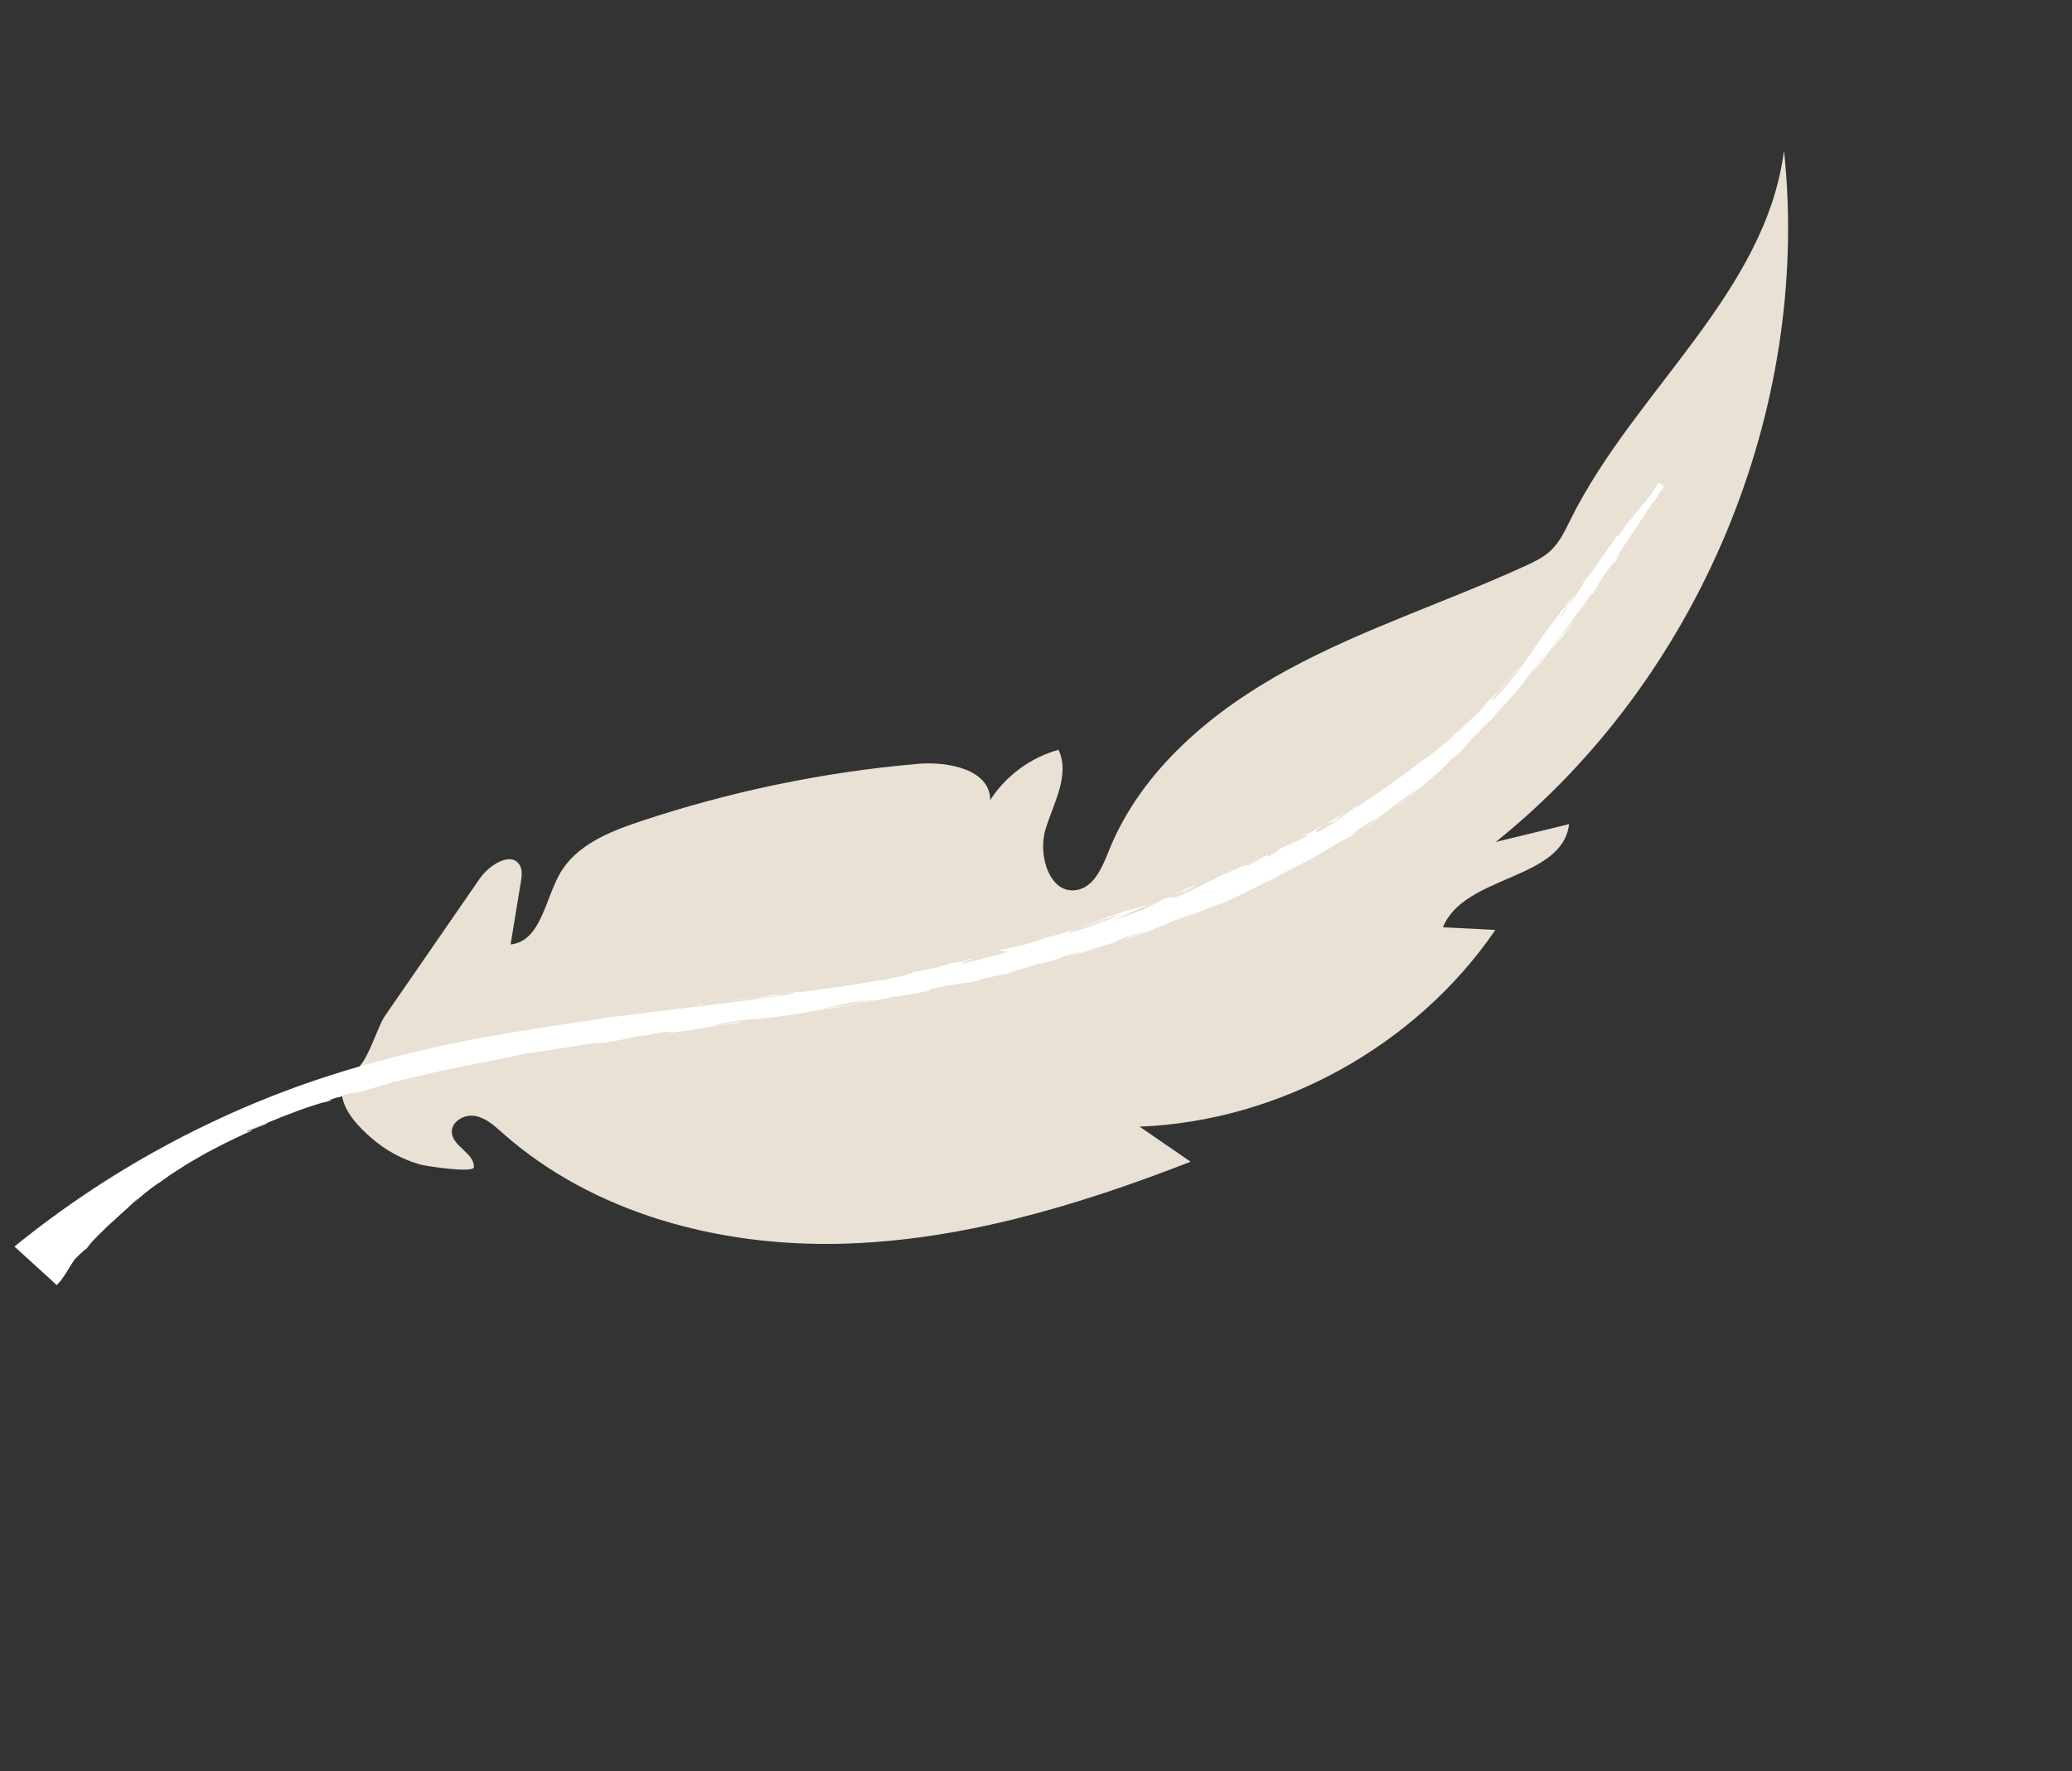 <svg xmlns="http://www.w3.org/2000/svg" width="310" height="265" viewBox="0 0 310 265" fill="none"><rect x="0" y="0" width="310" height="265" fill="#333333" stroke="none"/><g clip-path="url(#clip0_17115_1094)"><path d="M52.812 160.281C54.827 159.667 56.411 153.715 57.531 152.094C59.112 149.804 60.694 147.513 62.274 145.224C65.437 140.643 68.599 136.064 71.762 131.483C73.212 129.382 76.566 127.282 77.789 129.518C78.187 130.245 78.064 131.134 77.929 131.954C77.416 135.075 76.903 138.194 76.392 141.315C80.886 140.837 81.529 134.683 83.749 130.745C86.129 126.52 91.033 124.494 95.633 122.954C109.129 118.438 123.159 115.523 137.332 114.29C141.881 113.895 148.145 115.149 148.147 119.712C150.485 116.074 154.199 113.342 158.366 112.193C160.14 115.907 157.644 120.111 156.432 124.049C155.221 127.988 157.072 133.905 161.128 133.161C163.744 132.681 164.927 129.708 165.921 127.241C170.755 115.245 181.313 106.385 192.683 100.205C204.052 94.024 216.472 90.058 228.234 84.662C229.568 84.05 230.918 83.404 231.991 82.401C233.389 81.093 234.198 79.296 235.053 77.584C244.616 58.428 264.198 43.758 266.91 22.532C271.027 61.241 254.207 101.591 223.785 125.979C227.443 125.09 231.102 124.2 234.76 123.311C233.744 131.723 219.062 130.882 215.885 138.743C218.499 138.877 221.115 139.011 223.729 139.147C211.854 156.493 191.503 167.748 170.506 168.579C173.048 170.327 175.593 172.076 178.135 173.825C161.262 180.384 143.621 185.711 125.532 186.105C107.443 186.497 88.728 181.521 75.202 169.54C73.971 168.45 72.689 167.257 71.07 166.974C69.449 166.69 67.473 167.841 67.602 169.48C67.769 171.578 70.97 172.528 70.909 174.631C70.881 175.601 63.568 174.442 62.881 174.247C60.175 173.478 57.638 172.097 55.527 170.242C53.745 168.678 51.446 166.367 51.144 163.768C50.989 162.443 50.466 159.61 52.811 160.282" fill="#E8E1D4"></path><path d="M8.469 192.279C8.766 192.016 9.021 191.709 9.256 191.391C9.599 190.928 9.903 190.438 10.208 189.949C10.512 189.461 10.817 188.972 11.121 188.484L11.561 188.003C22.1 174.741 37.934 167.262 53.889 162.689C70.583 157.904 87.955 155.917 105.086 153.379C123.092 150.711 141.122 147.806 158.668 142.846C175.637 138.049 192.17 131.185 206.75 121.158C222.676 110.206 233.512 94.95 244.037 79.043C245.33 77.09 247.078 74.669 248.381 72.724C250.057 70.564 235.98 88.686 231.698 94.817C213.47 120.913 180.532 134.442 149.801 142.731C116.746 151.649 81.45 150.47 48.892 161.065C31.931 166.584 16 175.261 2.16 186.515C4.028 188.216 5.896 189.916 7.764 191.615" fill="white"></path><path d="M7.673 190.729C8.287 191.299 8.133 191.021 8.239 191.091C7.187 190.165 7.682 190.772 7.673 190.729Z" fill="white"></path><path d="M7.848 182.575L7.675 182.751L9.265 181.477L7.848 182.575Z" fill="white"></path><path d="M18.578 175.388C18.013 175.635 17.022 176.259 15.925 176.966C14.846 177.701 13.65 178.505 12.682 179.128L12.347 179.309L11.571 180.013C13.843 178.383 16.876 176.378 18.579 175.387L18.578 175.388Z" fill="white"></path><path d="M24.729 172.284C24.526 172.355 24.846 172.166 24.879 172.147C24.846 172.166 24.658 172.275 23.32 173.047C23.46 172.979 23.5 172.961 23.581 172.92C23.825 172.786 24.158 172.6 24.729 172.284Z" fill="white"></path><path d="M23.581 172.92C22.399 173.588 24.384 172.537 23.581 172.92V172.92Z" fill="white"></path><path d="M29.104 169.958L27.535 170.816C27.885 170.679 29.312 169.98 28.797 170.269C30.421 169.418 30.066 169.551 29.105 169.96L29.104 169.958Z" fill="white"></path><path d="M30.564 169.085L29.747 169.523C29.9 169.466 30.122 169.36 30.564 169.085Z" fill="white"></path><path d="M28.014 170.452L29.747 169.523C29.503 169.613 29.453 169.576 28.948 169.946C29.068 169.827 28.744 170.046 28.014 170.452Z" fill="white"></path><path d="M27.012 170.94C26.107 171.376 24.949 171.963 26.51 171.067C25.002 171.879 24.375 172.255 24.502 172.224C24.624 172.186 25.507 171.753 27.012 170.94Z" fill="white"></path><path d="M19.052 174.894C18.654 175.104 18.267 175.329 17.876 175.551L16.918 176.215C17.396 175.882 19.144 174.887 19.052 174.894Z" fill="white"></path><path d="M39.275 165.437C39.364 165.36 38.683 165.576 38.542 165.583L37.339 166.131C37.974 165.893 39.171 165.42 39.274 165.436L39.275 165.437Z" fill="white"></path><path d="M38.542 165.583C39.142 165.31 39.74 165.031 40.348 164.777C39.521 165.089 39.047 165.308 38.784 165.426C38.523 165.548 38.482 165.585 38.541 165.582L38.542 165.583Z" fill="white"></path><path d="M30.768 168.774C29.811 169.286 28.867 169.823 27.917 170.345L29.62 169.415L30.471 168.95L31.333 168.505L30.766 168.774L30.768 168.774Z" fill="white"></path><path d="M46.327 162.772C45.982 162.916 45.643 163.075 45.302 163.228C45.909 162.954 46.526 162.704 47.142 162.45L46.329 162.771L46.327 162.772Z" fill="white"></path><path d="M51.081 161.22C50.31 161.527 52.203 161.007 51.379 161.302C52.675 160.896 53.767 160.503 54.752 160.148C53.698 160.499 52.564 160.833 51.081 161.22Z" fill="white"></path><path d="M56.425 159.608C55.893 159.77 55.339 159.924 54.753 160.147C55.31 159.949 55.871 159.799 56.425 159.608Z" fill="white"></path><path d="M43.498 163.585C43.649 163.554 43.947 163.508 44.996 163.153L44.23 163.319C44.006 163.4 43.754 163.492 43.499 163.585L43.498 163.585Z" fill="white"></path><path d="M44.202 163.327L44.229 163.32C45.023 163.034 45.573 162.836 45.809 162.75C45.606 162.823 45.122 162.996 44.202 163.325L44.202 163.327Z" fill="white"></path><path d="M43.312 163.653C43.38 163.628 43.43 163.61 43.498 163.586C43.424 163.602 43.379 163.614 43.312 163.653Z" fill="white"></path><path d="M35.521 166.688C36.552 166.145 38.778 165.177 36.572 165.993C35.836 166.395 37.084 165.899 35.521 166.688Z" fill="white"></path><path d="M42.363 163.869L40.397 164.612C40.445 164.622 40.814 164.523 40.287 164.759L42.363 163.869Z" fill="white"></path><path d="M43.315 163.476C42.996 163.604 42.678 163.731 42.363 163.869C42.605 163.777 42.848 163.686 43.095 163.602L43.315 163.476Z" fill="white"></path><path d="M52.942 160.509C53.37 160.356 53.821 160.206 54.299 160.054C54.777 159.899 55.282 159.742 55.826 159.605C55.237 159.736 54.654 159.914 54.07 160.084C53.486 160.258 52.907 160.43 52.341 160.599C52.19 160.679 51.712 160.885 52.942 160.509Z" fill="white"></path><path d="M48.664 161.785C48.723 161.764 48.8 161.736 48.855 161.715C48.734 161.746 48.639 161.776 48.664 161.785Z" fill="white"></path><path d="M66.557 157.002C66.496 157.009 66.443 157.016 66.379 157.022C66.367 157.031 66.359 157.039 66.342 157.05L66.556 157.003L66.557 157.002Z" fill="white"></path><path d="M52.141 160.637C51.27 160.879 50.76 161.059 50.278 161.24C50.922 161.034 51.605 160.821 52.34 160.597C52.407 160.562 52.418 160.548 52.141 160.637Z" fill="white"></path><path d="M59.391 158.786C58.931 158.888 58.41 159.002 57.863 159.124C58.317 159.04 59.236 158.856 59.391 158.786Z" fill="white"></path><path d="M49.151 161.647C49.109 161.663 49.07 161.676 49.024 161.693C49.314 161.625 49.276 161.628 49.151 161.647Z" fill="white"></path><path d="M49.151 161.647C49.592 161.499 49.933 161.368 50.277 161.241C49.755 161.411 49.267 161.558 48.853 161.715C48.962 161.687 49.07 161.659 49.151 161.647Z" fill="white"></path><path d="M69.707 155.676C69.637 155.739 69.022 155.906 68.17 156.093C67.956 156.138 67.728 156.185 67.491 156.236C67.254 156.288 67.008 156.344 66.756 156.399C66.251 156.507 65.728 156.61 65.22 156.698C63.26 157.211 64.624 157.234 66.378 157.023C66.404 156.996 66.416 156.973 66.672 156.892C66.929 156.815 67.428 156.663 68.445 156.445C68.264 156.468 67.888 156.522 67.455 156.596C67.023 156.676 66.532 156.768 66.118 156.844C65.288 156.993 64.759 157.072 65.605 156.837C68.284 156.178 67.821 156.394 69.144 156.181C68.001 156.28 72.555 155.341 71.933 155.281L69.568 155.804C69.519 155.785 70.372 155.575 69.706 155.678L69.707 155.676Z" fill="white"></path><path d="M62.515 157.879L61.683 158.077C62.638 157.88 63.328 157.766 64.597 157.559C65.974 157.202 66.254 157.103 66.343 157.049L62.232 157.957L62.514 157.88L62.515 157.879Z" fill="white"></path><path d="M57.966 159.032C58.586 158.762 60.563 158.202 59.317 158.408C56.888 159.046 57.636 158.936 56.196 159.358C60.109 158.314 55.085 159.708 57.932 159.03C57.168 159.247 56.477 159.433 55.824 159.606C56.534 159.438 57.217 159.278 57.862 159.125C57.825 159.133 57.8 159.137 57.77 159.143L57.752 159.149L57.755 159.146C57.583 159.178 57.526 159.184 57.718 159.142C57.73 159.138 57.778 159.124 57.799 159.118C57.822 159.097 57.892 159.065 57.966 159.034C59.105 158.76 58.151 159.014 57.799 159.118C57.788 159.126 57.758 159.139 57.755 159.146C57.759 159.146 57.766 159.145 57.77 159.143C59.074 158.789 60.373 158.415 61.682 158.078C60.842 158.257 59.807 158.547 57.965 159.033L57.966 159.032Z" fill="white"></path><path d="M38.484 164.948C38.605 164.907 38.602 164.917 38.615 164.921C38.853 164.807 38.941 164.761 38.484 164.948Z" fill="white"></path><path d="M40.057 164.375C39.786 164.496 39.572 164.621 38.683 164.985C37.902 165.276 38.666 164.936 38.614 164.922C38.089 165.171 36.773 165.772 38.468 165.12L38.727 164.996C39.485 164.689 40.374 164.398 41.034 164.18C41.694 163.963 42.13 163.833 41.999 163.891C41.521 163.976 41.105 164.067 40.056 164.376L40.057 164.375Z" fill="white"></path><path d="M49.032 161.342L52.252 160.314L50.576 160.725L50.676 160.753C48.827 161.289 49.247 161.233 49.03 161.343L49.032 161.342Z" fill="white"></path><path d="M66.944 156.969L66.53 157.176L67.465 156.885C67.778 156.79 68.092 156.708 68.406 156.618C67.917 156.726 67.429 156.837 66.944 156.967L66.944 156.969Z" fill="white"></path><path d="M71.247 156.102L71.106 156.228L72.232 155.951L71.247 156.102Z" fill="white"></path><path d="M222.727 108.099L222.052 108.839C222.374 108.493 222.579 108.266 222.727 108.099Z" fill="white"></path><path d="M227.552 102.706L227.631 102.54C227.432 102.812 227.358 102.929 227.552 102.706Z" fill="white"></path><path d="M176.959 134.561C177.653 134.338 178.388 134.103 178.928 133.93C179.465 133.747 179.804 133.615 179.702 133.598L179.249 133.67C178.315 134.069 177.583 134.338 176.96 134.562L176.959 134.561Z" fill="white"></path><path d="M234.951 90.303C234.861 90.408 234.766 90.517 234.674 90.625C234.494 90.929 234.324 91.216 234.173 91.472C234.407 91.12 234.673 90.722 234.953 90.302L234.951 90.303Z" fill="white"></path><path d="M235.209 89.221L236.41 87.731C236.132 88.06 235.745 88.539 235.209 89.221Z" fill="white"></path><path d="M190.909 131.279L189.916 131.902C191.545 131.078 190.804 131.392 190.909 131.279Z" fill="white"></path><path d="M115.82 149.723C117.066 149.595 118.057 149.489 118.923 149.364C117.421 149.517 116.202 149.579 115.82 149.723Z" fill="white"></path><path d="M223.819 105.248C223.425 105.709 223.267 105.916 223.297 105.918C223.704 105.444 223.926 105.169 223.819 105.248Z" fill="white"></path><path d="M122.502 148.839C122.282 148.863 122.067 148.886 121.843 148.91C120.94 149.06 120.03 149.209 118.923 149.364C120.032 149.248 121.299 149.091 122.502 148.839Z" fill="white"></path><path d="M52.391 163.771C52.29 163.797 52.169 163.827 52.078 163.851C52.053 163.874 52.19 163.834 52.391 163.771Z" fill="white"></path><path d="M15.777 182.626C16.075 182.34 16.559 181.872 17.016 181.432C16.786 181.64 16.413 181.999 15.777 182.626Z" fill="white"></path><path d="M88.697 153.321C87.772 153.455 88.552 153.353 88.697 153.321V153.321Z" fill="white"></path><path d="M84.149 153.551C84.343 153.509 84.491 153.472 84.51 153.444C84.438 153.48 84.311 153.515 84.149 153.551Z" fill="white"></path><path d="M131.582 146.703C131.609 146.699 131.63 146.694 131.661 146.689C131.384 146.719 131.432 146.714 131.582 146.703Z" fill="white"></path><path d="M87.301 153.464C87.65 153.429 88.049 153.385 88.486 153.333C88.294 153.35 87.935 153.39 87.301 153.464Z" fill="white"></path><path d="M87.493 153.488C87.175 153.528 86.923 153.558 86.684 153.588C86.57 153.622 86.674 153.618 87.493 153.488Z" fill="white"></path><path d="M89.983 153.139C89.455 153.212 88.961 153.275 88.486 153.333C88.669 153.315 88.745 153.31 88.698 153.32C88.968 153.281 89.351 153.228 89.983 153.139Z" fill="white"></path><path d="M127.486 150.129C127.425 150.136 127.354 150.146 127.287 150.153C126.367 150.361 126.773 150.282 127.486 150.129Z" fill="white"></path><path d="M198.456 123.217C198.419 123.24 198.4 123.252 198.367 123.274C198.405 123.254 198.454 123.227 198.488 123.208L198.456 123.217Z" fill="white"></path><path d="M201.297 121.46C201.011 121.673 200.753 121.859 200.509 122.024C200.265 122.186 200.037 122.327 199.816 122.46C199.375 122.725 198.959 122.952 198.487 123.209L199.597 122.922L200.454 122.2L201.295 121.459L201.297 121.46Z" fill="white"></path><path d="M209.836 119.694C210.491 119.248 211.124 118.777 211.77 118.318C211.23 118.79 210.72 119.221 210.289 119.582C209.851 119.937 209.48 120.207 209.246 120.393C208.773 120.76 208.816 120.755 209.762 120.156C209.771 120.098 209.895 119.969 210.105 119.789C210.313 119.606 210.597 119.357 210.939 119.075C211.281 118.792 211.679 118.474 212.104 118.135C212.529 117.796 212.988 117.448 213.422 117.067C214.298 116.317 215.184 115.578 215.834 114.978C216.472 114.366 216.9 113.917 216.905 113.802L218.108 112.802C217.774 113.102 217.734 113.164 217.404 113.459C218.592 112.504 218.933 112.042 219.369 111.525C219.584 111.263 219.816 110.981 220.172 110.595C220.534 110.215 220.996 109.712 221.682 109.015C222.644 108.054 223.339 107.402 222.724 108.098L223.234 107.536L223.729 106.961L224.718 105.81C225.316 105.161 225.214 105.359 224.619 106.007C225.665 104.871 226.638 103.676 227.645 102.507L227.63 102.539C228.02 102.005 228.895 100.79 229.333 100.207C230.114 99.329 228.987 100.684 229.211 100.479L229.989 99.463L230.746 98.431C231.102 98.047 230.968 98.285 230.61 98.793C230.428 99.045 230.198 99.37 229.932 99.709C229.665 100.047 229.372 100.408 229.091 100.749C229.534 100.339 229.837 100.028 230.094 99.731C230.348 99.431 230.551 99.143 230.807 98.787C231.313 98.069 232.044 97.089 233.661 95.078L232.239 97.033C233.327 95.903 234.425 94.364 236.115 92.215C235.898 92.459 235.037 93.525 234.419 94.234C233.792 94.94 233.422 95.299 234.222 94.166C234.708 93.553 235.319 92.722 236.145 91.473C236.255 91.535 237.074 90.323 238.122 88.825L238.179 89.016C239.279 87.371 239.113 87.448 239.718 86.452C240.983 84.648 241.324 84.33 241.704 83.96C243.697 81.051 240.181 85.87 242.49 82.394C243.326 81.192 244.018 80.148 244.729 79.044C245.449 77.945 246.209 76.785 247.167 75.322C248.381 73.667 247.041 75.672 247.498 75.092L248.428 73.52C248.681 73.153 248.632 73.293 248.607 73.365C248.657 73.282 248.703 73.211 248.742 73.147C248.772 73.094 248.799 73.049 248.823 73.009C248.855 72.961 248.881 72.921 248.904 72.885L248.92 72.858L248.925 72.855L248.937 72.835C249.253 72.703 247.331 71.814 248.12 72.227L248.115 72.23L248.115 72.234L248.112 72.24L248.104 72.251C248.095 72.268 248.087 72.282 248.079 72.295C248.019 72.402 248.008 72.447 247.98 72.515C247.924 72.651 247.8 72.871 247.082 73.836C246.821 74.454 243.863 77.596 242.208 80.082C241.726 80.639 242.347 79.743 242.163 79.884C239.783 83.211 240.109 82.725 238.218 85.504L236.413 87.725C237.773 86.117 236.264 88.343 234.953 90.298C235.443 89.734 235.865 89.254 236.139 88.926L233.97 91.986C233.681 92.337 233.861 92 234.173 91.466C234.033 91.68 233.899 91.883 233.796 92.042C232.957 93.089 233.294 92.475 233.793 91.648C234.091 91.3 234.387 90.954 234.675 90.618C235.15 89.818 235.586 89.06 235.396 89.159C235.264 89.366 234.995 89.751 234.695 90.171C234.818 89.961 234.892 89.823 234.813 89.904C234.723 89.997 234.517 90.331 234.184 90.849L233.536 91.432L233.469 91.64L231.979 93.598L231.243 94.587L230.504 95.558C230.026 96.287 229.579 97.008 229.076 97.709C228.829 98.065 228.58 98.422 228.324 98.79C228.196 98.973 228.066 99.159 227.934 99.347C227.796 99.529 227.656 99.716 227.512 99.904C227.224 100.281 226.925 100.669 226.613 101.076C226.455 101.279 226.295 101.486 226.131 101.697C225.958 101.903 225.783 102.112 225.602 102.328C225.237 102.755 224.853 103.203 224.446 103.676C224.042 104.152 223.58 104.618 223.105 105.13C223.975 104.05 223.16 104.772 223.104 104.613C223.395 104.367 223.731 104.054 224.086 103.675C224.436 103.291 224.816 102.853 225.222 102.38C225.426 102.144 225.635 101.9 225.85 101.649C226.057 101.392 226.27 101.128 226.487 100.861C226.919 100.324 227.377 99.778 227.842 99.231C226.865 100.37 227.02 100.068 227.246 99.762C226.71 100.426 226.191 101.105 225.641 101.758L223.974 103.707C223.968 103.543 223.15 104.426 222.182 105.351C223.082 104.816 219.598 108.175 218.056 109.589C217.98 109.602 218.021 109.508 218.319 109.2C218.468 109.046 218.681 108.838 218.975 108.562C219.267 108.284 219.652 107.951 220.108 107.507C219.577 107.968 219.133 108.338 218.766 108.7C218.395 109.057 218.085 109.389 217.776 109.72C217.151 110.375 216.512 111.007 215.412 111.846C215.885 111.44 216.148 111.232 216.308 111.041C216.043 111.29 215.675 111.621 215.275 111.96C214.867 112.291 214.434 112.635 214.053 112.933C213.291 113.528 212.741 113.926 213.044 113.637L213.527 113.247C213.324 113.407 213.107 113.577 212.881 113.756C212.65 113.929 212.408 114.113 212.156 114.301C211.656 114.679 211.12 115.084 210.57 115.5C209.442 116.298 208.274 117.179 207.152 117.936C206.596 118.322 206.063 118.692 205.573 119.035C205.077 119.37 204.625 119.676 204.233 119.941C203.457 120.479 202.933 120.856 202.826 120.977C202.777 120.975 203.158 120.484 203.343 120.311C202.857 120.692 202.358 121.052 201.863 121.425C201.365 121.791 200.876 122.171 200.371 122.528C199.36 123.239 198.362 123.978 197.33 124.663C197.81 124.189 195.426 125.03 198.369 123.272C197.935 123.505 197.451 123.765 196.846 124.089C196.241 124.412 195.533 124.832 194.625 125.335C195.235 125.055 196.221 124.768 195.423 125.226C194.26 125.725 193.858 125.9 193.396 126.118C193.166 126.226 192.916 126.343 192.551 126.514C192.181 126.675 191.691 126.888 190.977 127.199C191.895 126.782 191.022 127.54 189.585 128.229C189.79 128.084 189.346 128.038 189.857 127.76L188.127 128.734C187.551 129.06 186.973 129.385 186.388 129.694C187.269 129.242 186.45 129.41 185.611 129.705C185.809 129.643 185.029 129.998 184.08 130.417C183.123 130.824 181.998 131.302 181.52 131.524L183.087 130.917C181.03 131.794 180.037 132.283 179.059 132.801C178.57 133.06 178.074 133.302 177.447 133.593C176.818 133.878 176.059 134.217 175.016 134.6C175.5 134.357 176.132 133.804 174.009 134.568C173.099 135.076 169.945 136.802 166.24 138.158L165.497 138.319C164.551 138.671 163.601 139.004 162.65 139.34C163.082 139.147 163.712 138.875 164.455 138.558C165.196 138.236 166.049 137.867 166.93 137.487C168.688 136.718 170.559 135.898 171.879 135.321C170.281 135.825 171.413 135.401 169.051 136.237C168.19 136.457 170.304 135.685 170.992 135.421C170.077 135.749 169.155 136.058 168.234 136.368C167.315 136.683 166.39 136.983 165.464 137.281C165.612 137.315 164.57 137.716 163.514 138.092C162.458 138.469 161.396 138.844 161.524 138.876L164.517 137.825C165.509 137.462 166.506 137.111 167.496 136.738C167.796 136.816 164.176 138.372 160.206 139.565C159.179 139.811 160.873 139.053 160.773 139.026C160.525 139.132 159.594 139.446 158.679 139.743C157.763 140.037 156.859 140.302 156.67 140.338L158.327 139.756C157.214 140.053 156.33 140.373 155.384 140.695C154.436 141.007 153.429 141.333 152.074 141.626C151.15 141.867 149.269 142.182 149.133 142.303C150.688 142.096 151.133 142.559 150.166 142.976C149.84 143.057 145.241 144.027 144.162 144.205C142.602 144.444 146.373 143.29 145.044 143.492C144.999 143.55 144.169 143.815 143.822 143.92C142.837 144.114 144.197 143.701 142.074 144.186C141.755 144.426 137.739 145.109 141.097 144.542C140.06 144.79 139.503 144.902 138.902 145.018C138.602 145.078 138.289 145.138 137.899 145.213C137.704 145.254 137.489 145.298 137.248 145.347C137.005 145.392 136.733 145.444 136.425 145.501C137.231 145.46 134.284 146.276 132.188 146.718C132.304 146.653 131.822 146.686 131.589 146.705C127.27 147.42 124.942 147.74 120.903 148.315C120.526 148.329 118.57 148.566 119.389 148.374C118.813 148.488 118.287 148.626 117.04 148.795C114.606 148.976 119.818 148.399 117.954 148.473C117.81 148.59 114.747 149.039 112.978 149.338C113.544 149.411 117.088 148.822 118.857 148.509C118.896 148.726 115.826 149.351 111.608 150.011C108.25 150.49 110.133 150.064 109.553 150.167C103.23 150.936 104.213 151.203 98.948 151.716C96.851 151.854 98.822 151.468 98.349 151.433C101.083 151.036 102.567 150.988 104.424 150.749L102.13 150.973C102.997 150.82 104.822 150.56 105.824 150.472C104.065 150.576 95.144 151.77 90.261 152.339C89.402 152.5 87.915 152.75 88.629 152.706L90.168 152.478C91.597 152.389 87.289 153.019 89.246 152.802C88.219 152.982 87.129 153.172 85.935 153.38C84.742 153.591 83.441 153.801 81.986 153.989L81.418 153.922C81.487 153.956 83.327 153.725 84.136 153.556C82.938 153.807 79.653 154.01 78.366 154.451C79.048 154.373 79.728 154.286 80.411 154.216C79.383 154.417 78.242 154.679 77.033 154.924C75.826 155.179 74.55 155.403 73.271 155.624C74.457 155.545 73.857 155.5 75.705 155.357C74.091 155.412 82.256 154.256 79.686 154.461C81.587 154.361 82.942 154.053 85.414 153.851C85.332 153.815 84.532 153.885 86.694 153.59C86.789 153.562 87.017 153.512 87.162 153.482C87.229 153.475 87.251 153.471 87.308 153.466C87.265 153.469 87.231 153.473 87.188 153.476C87.281 153.455 87.289 153.453 87.144 153.48C86.625 153.527 86.205 153.563 86.033 153.562C87.088 153.29 90.529 152.833 91.684 152.612C92.971 152.46 91.156 152.741 91.862 152.698L93.588 152.379C93.775 152.466 97.025 152.122 94.007 152.575L96.732 152.23C98.343 152.083 100.553 151.828 101.909 151.614C103.199 151.476 105.142 151.086 104.033 151.313L108.302 150.704L108.345 150.726C110.455 150.467 112.622 150.144 114.865 149.814C115.986 149.652 117.128 149.493 118.292 149.347C119.456 149.188 120.641 149.038 121.852 148.911C123.266 148.675 124.729 148.439 127.1 148.069L127.577 148.087C128.483 147.922 129.852 147.721 131.089 147.533C132.322 147.319 133.426 147.119 133.807 146.997C135.813 146.915 142.603 145.333 145.754 144.556L145.843 144.405C146.928 144.137 147.986 143.864 149.11 143.568C149.39 143.494 149.674 143.418 149.965 143.342C150.253 143.257 150.546 143.172 150.845 143.085C151.444 142.909 152.07 142.726 152.735 142.53L152.542 142.469C154.813 141.739 158.462 140.866 162.061 139.717C161.831 139.838 160.911 140.109 160.256 140.284C164.645 139.198 169.258 137.194 173.153 135.943C174.094 135.547 174.788 135.298 175.468 135.071C175.378 135.104 175.301 135.136 175.233 135.165C175.332 135.129 175.476 135.074 175.625 135.018C176.054 134.88 176.493 134.727 176.968 134.56C176.559 134.69 176.174 134.825 175.836 134.938C176.569 134.654 177.673 134.198 178.751 133.745L179.257 133.668C179.344 133.631 179.415 133.6 179.506 133.562C180.584 133.164 180.338 133.159 179.739 133.309C180.277 133.067 180.766 132.839 181.142 132.655C181.611 132.569 182.309 132.25 183.046 131.915C183.782 131.578 184.564 131.239 185.182 131.062C185.518 130.849 186.859 130.246 188.154 129.593C188.802 129.268 189.444 128.943 189.953 128.669C190.461 128.395 190.831 128.161 190.948 128.048C190.996 128.054 191.309 127.913 190.746 128.196C191.924 127.637 193.104 127.083 194.107 126.481L194.668 126.358C195.481 125.866 196.28 125.347 197.079 124.831C197.858 124.455 198.413 124.195 198.587 124.134C198.761 124.074 198.571 124.248 197.844 124.709C199.612 123.616 200.322 123.165 200.977 122.774C201.62 122.361 202.204 121.996 203.658 120.997L203.564 121.172C204.624 120.486 206.255 119.301 206.918 118.927C208.144 118.223 211.03 116.252 214.204 113.741C214.992 113.106 215.819 112.466 216.616 111.771C217.02 111.43 217.424 111.086 217.83 110.743C218.239 110.403 218.623 110.038 219.019 109.689C219.412 109.338 219.804 108.988 220.19 108.643C220.573 108.294 220.938 107.936 221.307 107.594C221.673 107.251 222.034 106.913 222.384 106.584C222.728 106.247 223.062 105.919 223.385 105.6C222.793 106.006 223.403 105.422 224.166 104.694C224.553 104.336 224.951 103.911 225.269 103.57C225.586 103.226 225.811 102.954 225.818 102.864C226.152 102.596 226.861 101.869 226.115 102.781C226.736 102.092 227.238 101.452 227.722 100.899C228.201 100.339 228.639 99.843 229.022 99.35C229.413 98.862 229.778 98.399 230.136 97.926C230.225 97.808 230.313 97.688 230.403 97.569C230.487 97.445 230.57 97.32 230.655 97.194C230.823 96.941 230.99 96.681 231.16 96.407C231.464 96.104 230.773 97.108 231.028 96.826C231.191 96.577 231.674 95.838 231.934 95.549C232.189 95.267 231.661 96.022 231.338 96.515C231.893 95.746 232.317 95.141 232.618 94.667C232.925 94.191 233.137 93.842 233.281 93.577C233.569 93.047 233.583 92.856 233.585 92.688C234.785 91.205 235.344 90.437 236.065 89.257C236.514 88.765 237.23 87.919 235.849 89.803C236.636 88.75 240.759 83.446 240.72 83.247C241.001 82.943 241.843 81.792 242.04 81.505C243.841 79.166 244.01 78.97 245.764 76.663L245.254 77.284C245.801 76.262 246.689 75.349 248.1 73.486L248.075 73.55C248.286 73.29 248.477 73.056 248.649 72.844L248.713 72.765L248.744 72.727L248.749 72.724C248.908 72.917 247.674 71.971 248.507 72.531C248.103 72.224 248.394 72.447 248.304 72.378L248.297 72.387L248.282 72.406C248.24 72.46 248.198 72.511 248.157 72.562C248.084 72.665 248.016 72.762 247.953 72.854C247.701 73.213 247.506 73.492 247.348 73.717C247.034 74.167 246.877 74.407 246.72 74.645C246.409 75.123 246.091 75.581 244.526 77.717L244.786 77.546C244.699 78.086 242.071 81.369 240.425 83.955L241.099 83.075C240.239 84.516 238.185 86.752 237.194 88.109C236.964 88.393 237.503 87.619 237.776 87.187C235.128 90.699 237.576 87.742 235.719 90.442C235.298 90.885 236.004 89.691 234.698 91.464C234.346 91.887 233.474 93.228 232.405 94.722C231.359 96.233 230.098 97.882 229.108 99.013C229.569 98.535 230.03 98.059 229.119 99.279C227.667 101.108 224.922 103.98 223.628 105.642C223.415 105.849 223.329 105.92 223.309 105.919C222.171 107.292 219.382 110.165 218.671 110.974C218.301 111.183 217.649 111.801 216.81 112.534C215.976 113.271 215.032 114.211 214.059 115.039C212.166 116.759 210.311 118.202 210.223 118.052C209.516 118.627 208.772 119.153 208.033 119.688C207.292 120.218 206.566 120.769 205.801 121.269L205.898 121.158C205.167 121.639 204.558 122.048 204.04 122.403C203.524 122.759 203.082 123.035 202.712 123.293C201.966 123.8 201.469 124.17 200.97 124.534C200.261 124.929 200.75 124.595 200.798 124.544C199.691 125.187 198.835 125.686 198.113 126.105C197.384 126.511 196.795 126.846 196.232 127.173C195.108 127.832 194.073 128.441 192.218 129.529L191.764 129.623C191.259 129.912 189.599 130.733 187.471 131.69C186.416 132.188 185.231 132.688 184.039 133.23C182.847 133.769 181.621 134.286 180.484 134.82C180.523 134.788 180.61 134.725 180.969 134.551C178.394 135.711 175.219 136.887 172.442 137.826C169.67 138.786 167.308 139.553 166.391 140.081C165.805 140.288 165.221 140.506 164.632 140.706L162.866 141.307C167.491 139.919 162.235 141.701 164.155 141.189C163.249 141.477 162.069 141.817 161.385 141.971C160.702 142.129 160.527 142.132 161.646 141.795L162.002 141.711C162.381 141.481 160.936 141.885 159.405 142.317C157.874 142.753 156.247 143.179 156.291 143.092C147.125 145.6 138.027 147.375 129.27 148.954L130.31 148.944C129.292 149.129 128.273 149.311 127.252 149.485C126.442 149.585 126.151 149.537 128.332 149.159C127.75 149.21 126.84 149.392 126.067 149.568C125.296 149.744 124.66 149.909 124.632 149.933C120.343 150.587 126.267 149.444 124.956 149.662L123.177 149.977L123.581 149.929C122.15 150.246 122.035 150.348 119.405 150.768C117.736 151.005 118.534 150.797 117.878 150.895C117.879 150.888 117.825 150.892 117.671 150.916C117.517 150.939 117.266 150.981 116.873 151.049L113.004 151.64L114.572 151.541C112.868 151.876 110.934 152.097 112.743 151.979C111.415 152.061 107.801 152.585 104.316 153.099C100.831 153.613 97.472 154.106 96.66 154.183C94.267 154.628 91.891 154.966 88.948 155.383C89.684 155.308 90.143 155.395 87.603 155.754C88.483 155.289 82.937 156.3 80.854 156.41C81.783 156.344 79.98 156.632 78.316 156.934C76.649 157.234 75.117 157.522 76.569 157.388C74.455 157.731 76.419 157.287 74.806 157.496C72.301 157.983 69.545 158.521 66.638 159.086C63.738 159.682 60.686 160.32 57.64 161.147C57.556 161.213 58.596 161.016 57.301 161.413C56.209 161.625 55.122 161.861 54.031 162.084C52.837 162.45 52.999 162.648 50.773 163.154C51.092 163.096 51.567 163.01 50.771 163.265C47.807 164.145 44.848 165.162 41.917 166.313C38.998 167.492 36.111 168.809 33.284 170.258C30.472 171.739 27.729 173.359 25.075 175.109C22.439 176.886 19.915 178.815 17.497 180.853C18.16 180.31 18.293 180.245 18.12 180.404C18.036 180.486 17.877 180.625 17.681 180.801C17.492 180.984 17.264 181.204 17.029 181.431C17.656 180.86 17.088 181.523 17.248 181.451C16.599 182.043 15.929 182.615 15.296 183.224L13.425 185.092C13.255 185.329 12.879 185.838 12.396 186.416C12.156 186.706 11.895 187.019 11.632 187.335L11.434 187.571L11.336 187.688C11.293 187.739 11.298 187.735 11.253 187.783C11.109 187.942 10.966 188.098 10.828 188.25C10.687 188.481 10.551 188.702 10.425 188.906C10.308 189.104 10.2 189.286 10.104 189.446C9.916 189.769 9.789 190.008 9.758 190.115L10.612 188.692C10.148 189.595 10.524 189.168 11.087 188.448C11.286 188.268 11.499 188.094 11.703 187.896C11.906 187.703 12.107 187.514 12.281 187.351C12.632 187.028 12.887 186.822 12.88 186.93C13.058 186.678 13.26 186.414 13.483 186.141C13.595 186.003 13.71 185.861 13.834 185.722C13.963 185.587 14.098 185.449 14.234 185.308C14.785 184.744 15.397 184.14 16.048 183.505C16.728 182.901 17.441 182.262 18.154 181.586C18.885 180.932 19.642 180.268 20.356 179.548C21.061 179.003 19.829 180.103 20.224 179.833C20.57 179.452 21.002 179.086 21.564 178.632C21.845 178.405 22.161 178.156 22.52 177.879C22.701 177.742 22.889 177.594 23.096 177.443C23.306 177.298 23.529 177.146 23.765 176.984L23.569 177.154C24.223 176.688 24.832 176.255 25.405 175.846C25.984 175.446 26.552 175.1 27.087 174.754C28.151 174.05 29.178 173.48 30.217 172.882C30.477 172.734 30.736 172.581 31.004 172.436C31.273 172.295 31.547 172.153 31.827 172.007C32.382 171.717 32.958 171.417 33.568 171.099C34.184 170.793 34.842 170.487 35.543 170.147C35.895 169.981 36.256 169.8 36.638 169.628C37.021 169.459 37.418 169.284 37.832 169.101L37.297 169.217C38.721 168.595 39.026 168.476 39.709 168.226C40.501 167.81 39.481 168.2 38.472 168.668C37.459 169.122 36.424 169.583 37.125 169.159C37.621 169.003 38.488 168.63 39.544 168.185C40.076 167.969 40.653 167.735 41.252 167.491C41.552 167.368 41.855 167.243 42.162 167.116C42.471 166.998 42.783 166.879 43.094 166.761C43.716 166.526 44.332 166.292 44.917 166.072C45.505 165.857 46.069 165.672 46.573 165.503C47.581 165.166 48.364 164.931 48.72 164.894C50.995 164.16 48.011 164.983 50.287 164.246L50.911 164.121C51.093 164.027 51.277 163.943 51.462 163.855C52.971 163.421 53.755 163.282 53.827 163.324C53.461 163.426 52.796 163.649 52.408 163.771C52.901 163.647 53.49 163.478 54.107 163.298C54.726 163.123 55.375 162.94 55.985 162.768C57.199 162.41 58.264 162.126 58.605 162.053C57.859 162.228 57.111 162.398 56.37 162.594C59.514 161.71 63.044 160.864 66.566 160.113C70.089 159.366 73.602 158.702 76.703 158.088L76.22 158.114C78.592 157.661 79.548 157.512 80.564 157.374C81.581 157.233 82.656 157.086 85.274 156.663L85.085 156.704C86.125 156.487 87.525 156.257 88.961 156.047C87.645 156.304 91.473 155.806 89.745 156.131C94.913 155.271 92.298 155.676 95.694 154.982L96.497 154.959C97.653 154.711 97.745 154.657 100.365 154.256C98.224 154.642 102.059 154.152 99.664 154.601C105.198 154.006 107.808 153.207 110.374 153.112C112.863 152.483 105.593 153.692 107 153.425C105.804 153.52 109.059 152.929 110.787 152.69C112.544 152.426 113.822 152.559 118.238 151.849C117.797 151.918 117.771 151.941 117.332 152.01C118.996 151.813 120.556 151.402 122.598 151.168C123.708 150.825 125.228 150.731 125.522 150.484L121.485 151.212C123.771 150.779 125.883 150.196 129.67 149.622C129.384 149.716 128.271 149.97 127.504 150.133C128.618 149.997 129.621 149.715 130.773 149.563C130.483 149.818 125.875 150.501 123.441 151.051C124.642 150.937 128.063 150.108 126.865 150.531C127.729 150.243 128.815 150.063 130.054 149.85C131.293 149.641 132.682 149.408 134.15 149.019L133.976 149.171C134.443 149.06 135.41 148.825 136.274 148.651C135.762 148.806 135.249 148.959 134.736 149.107C137.12 148.513 139.397 148.292 141.688 147.731C136.863 148.752 140.577 147.826 138.519 148.166C141.478 147.469 142.348 147.361 143.309 147.235C144.269 147.111 145.325 146.992 148.634 146.182C147.74 146.409 145.248 146.902 146.64 146.521C147.275 146.389 148.01 146.236 148.686 146.095C149.362 145.956 149.976 145.828 150.371 145.763C154.747 144.658 149.669 145.812 151.517 145.283C153.043 145.05 153.649 144.674 155.55 144.134L155.594 144.244C160.571 142.946 156.849 143.668 161.318 142.468L159.484 143.173L161.791 142.458L161.35 142.725C162.599 142.313 163.412 142.026 164.228 141.778C165.046 141.526 165.856 141.278 167.086 140.899C166.789 140.952 166.852 140.876 167.26 140.696C167.668 140.518 168.422 140.239 169.496 139.861C170.986 139.419 168.712 140.256 171.756 139.178C171.095 139.495 170.366 139.836 169.002 140.193C168.877 140.275 168.347 140.5 168.216 140.579C169.022 140.351 170.018 140.008 170.952 139.681C171.888 139.358 172.747 139.01 173.298 138.815C172.874 138.965 172.364 139.143 172.1 139.221L174.273 138.343C174.997 138.049 175.713 137.734 176.432 137.432C177.136 137.208 176.604 137.452 176.076 137.693C176.957 137.338 177.554 137.063 178.839 136.521C178.69 136.634 178.645 136.705 178.41 136.845C178.175 136.987 177.751 137.203 176.836 137.574L177.868 137.146L178.892 136.7L180.94 135.806C181.23 135.726 183.092 135.006 182.573 135.268C183.728 134.815 185.09 134.137 186.548 133.427C187.277 133.072 188.016 132.679 188.768 132.31C189.52 131.94 190.275 131.571 191.013 131.21C191.157 131.116 191.454 130.945 192.071 130.617C192.764 130.279 193.43 129.932 194.094 129.588C194.757 129.243 195.427 128.911 196.097 128.543C197.433 127.804 198.832 127.026 200.361 126.015C200.984 125.708 201.612 125.408 202.225 125.08C204.629 123.514 199.734 126.399 203.734 123.792C204.445 123.336 204.854 123.045 205.107 122.896C205.359 122.741 205.445 122.711 205.476 122.72C205.538 122.739 205.378 122.921 205.884 122.61C206.223 122.358 206.622 122.06 207.071 121.725C207.514 121.381 208.005 121.001 208.531 120.592C209.057 120.185 209.636 119.774 210.224 119.328C210.807 118.876 211.419 118.416 212.054 117.966C211.26 118.622 210.617 119.11 209.853 119.697L209.836 119.694ZM234.178 94.219C233.787 94.781 233.028 95.916 232.672 96.273C233.032 95.569 233.446 95.127 234.178 94.219ZM231.713 94.358C231.974 93.921 232.447 93.293 233.006 92.603C232.636 93.128 232.205 93.715 231.713 94.358ZM98.819 151.889C98.847 151.884 98.866 151.879 98.89 151.875C100.404 151.731 99.867 151.779 98.819 151.889ZM95.682 152.24C95.37 152.297 95.393 152.31 95.528 152.31C95.742 152.252 96.444 152.16 97.246 152.065C97.019 152.062 96.612 152.093 95.68 152.24L95.682 152.24ZM117.525 150.994L118.137 150.929C116.773 151.18 117.151 151.088 117.525 150.994Z" fill="white"></path><path d="M235.167 89.362C235.299 89.22 235.349 89.189 235.393 89.166C235.538 88.938 235.523 88.92 235.167 89.362Z" fill="white"></path><path d="M191.093 131.163L190.996 131.211C190.946 131.244 190.922 131.265 190.909 131.279L191.093 131.163Z" fill="white"></path><path d="M143.813 143.735C144.445 143.593 144.801 143.526 145.04 143.489C145.068 143.452 144.777 143.501 143.813 143.735Z" fill="white"></path><path d="M79.166 154.798L80.159 154.615L81.156 154.449C80.191 154.598 79.843 154.632 79.354 154.697C79.403 154.716 79.789 154.691 79.168 154.799L79.166 154.798Z" fill="white"></path><path d="M61.825 157.455C61.54 157.535 61.213 157.589 60.935 157.68L61.027 157.714C62.252 157.421 63.103 157.195 61.825 157.455Z" fill="white"></path><path d="M77.259 154.722C77.085 154.651 75.84 154.896 74.447 155.151C74.532 155.136 74.612 155.123 74.694 155.108C74.307 155.314 75.785 155.018 77.258 154.721L77.259 154.722Z" fill="white"></path><path d="M74.126 155.21C73.696 155.282 73.261 155.381 72.841 155.454C72.688 155.544 73.362 155.356 74.126 155.21Z" fill="white"></path><path d="M91.721 152.826C91.052 152.891 91.321 153.009 90.939 153.02C90.213 153.245 95.354 152.265 91.721 152.826Z" fill="white"></path><path d="M76.075 154.591L76.596 154.628L77.362 154.396L76.075 154.591Z" fill="white"></path><path d="M87.14 152.952C86.39 153.038 85.644 153.146 84.895 153.245C84.931 153.26 84.65 153.315 84.302 153.377C84.991 153.277 85.714 153.172 86.259 153.093C86.804 153.016 87.169 152.967 87.139 152.95L87.14 152.952Z" fill="white"></path><path d="M84.302 153.377C83.582 153.482 82.9 153.588 82.504 153.668C82.892 153.609 83.728 153.478 84.302 153.377Z" fill="white"></path><path d="M79.12 154.037L79.785 153.95C80.311 153.864 80.838 153.795 81.366 153.717C80.616 153.817 79.867 153.917 79.12 154.037Z" fill="white"></path><path d="M111.276 149.856L113.72 149.498C113.964 149.423 113.294 149.486 112.384 149.626C111.802 149.736 110.894 149.862 111.276 149.856Z" fill="white"></path><path d="M103.822 150.462C104.489 150.404 104.537 150.425 104.915 150.42L104.97 150.259L103.821 150.463L103.822 150.462Z" fill="white"></path><path d="M110.964 149.521C111.203 149.454 114.502 148.935 111.4 149.353C111.157 149.427 108.707 149.773 110.964 149.521Z" fill="white"></path><path d="M147.612 143.213L147.003 143.368L147.152 143.588L147.612 143.213Z" fill="white"></path><path d="M178.58 132.552C175.842 133.569 177.993 132.952 175.51 133.847C174.893 134.155 177.54 133.116 176.904 133.42C178.525 132.722 179.391 132.396 178.581 132.552L178.58 132.552Z" fill="white"></path><path d="M176.904 133.42C176.646 133.535 176.372 133.657 176.08 133.785C176.55 133.583 176.77 133.483 176.904 133.42Z" fill="white"></path><path d="M11.048 187.676L10.628 188.11L9.86 189.275L10.574 188.287L10.662 188.135L11.048 187.676Z" fill="white"></path><path d="M9.14 190.841C9.014 190.929 8.888 191.014 8.762 191.093C8.588 191.405 8.403 191.698 8.184 191.957C8.324 191.83 8.517 191.624 8.693 191.404C8.869 191.185 9.036 190.961 9.138 190.842L9.14 190.841Z" fill="white"></path><path d="M237.509 90.154L237.561 90.014C237.358 90.23 237.102 90.589 236.585 91.308L237.509 90.154Z" fill="white"></path><path d="M221.181 109.925L221.491 109.609L220.815 110.102L221.181 109.925Z" fill="white"></path><path d="M204.587 123.711C205.316 123.217 206.174 122.634 206.906 122.136C205.323 123.227 204.292 123.692 204.587 123.711Z" fill="white"></path></g><defs><clipPath id="clip0_17115_1094"><rect width="100.175" height="310.475" fill="white" transform="translate(250.39) rotate(53.753)"></rect></clipPath></defs></svg>